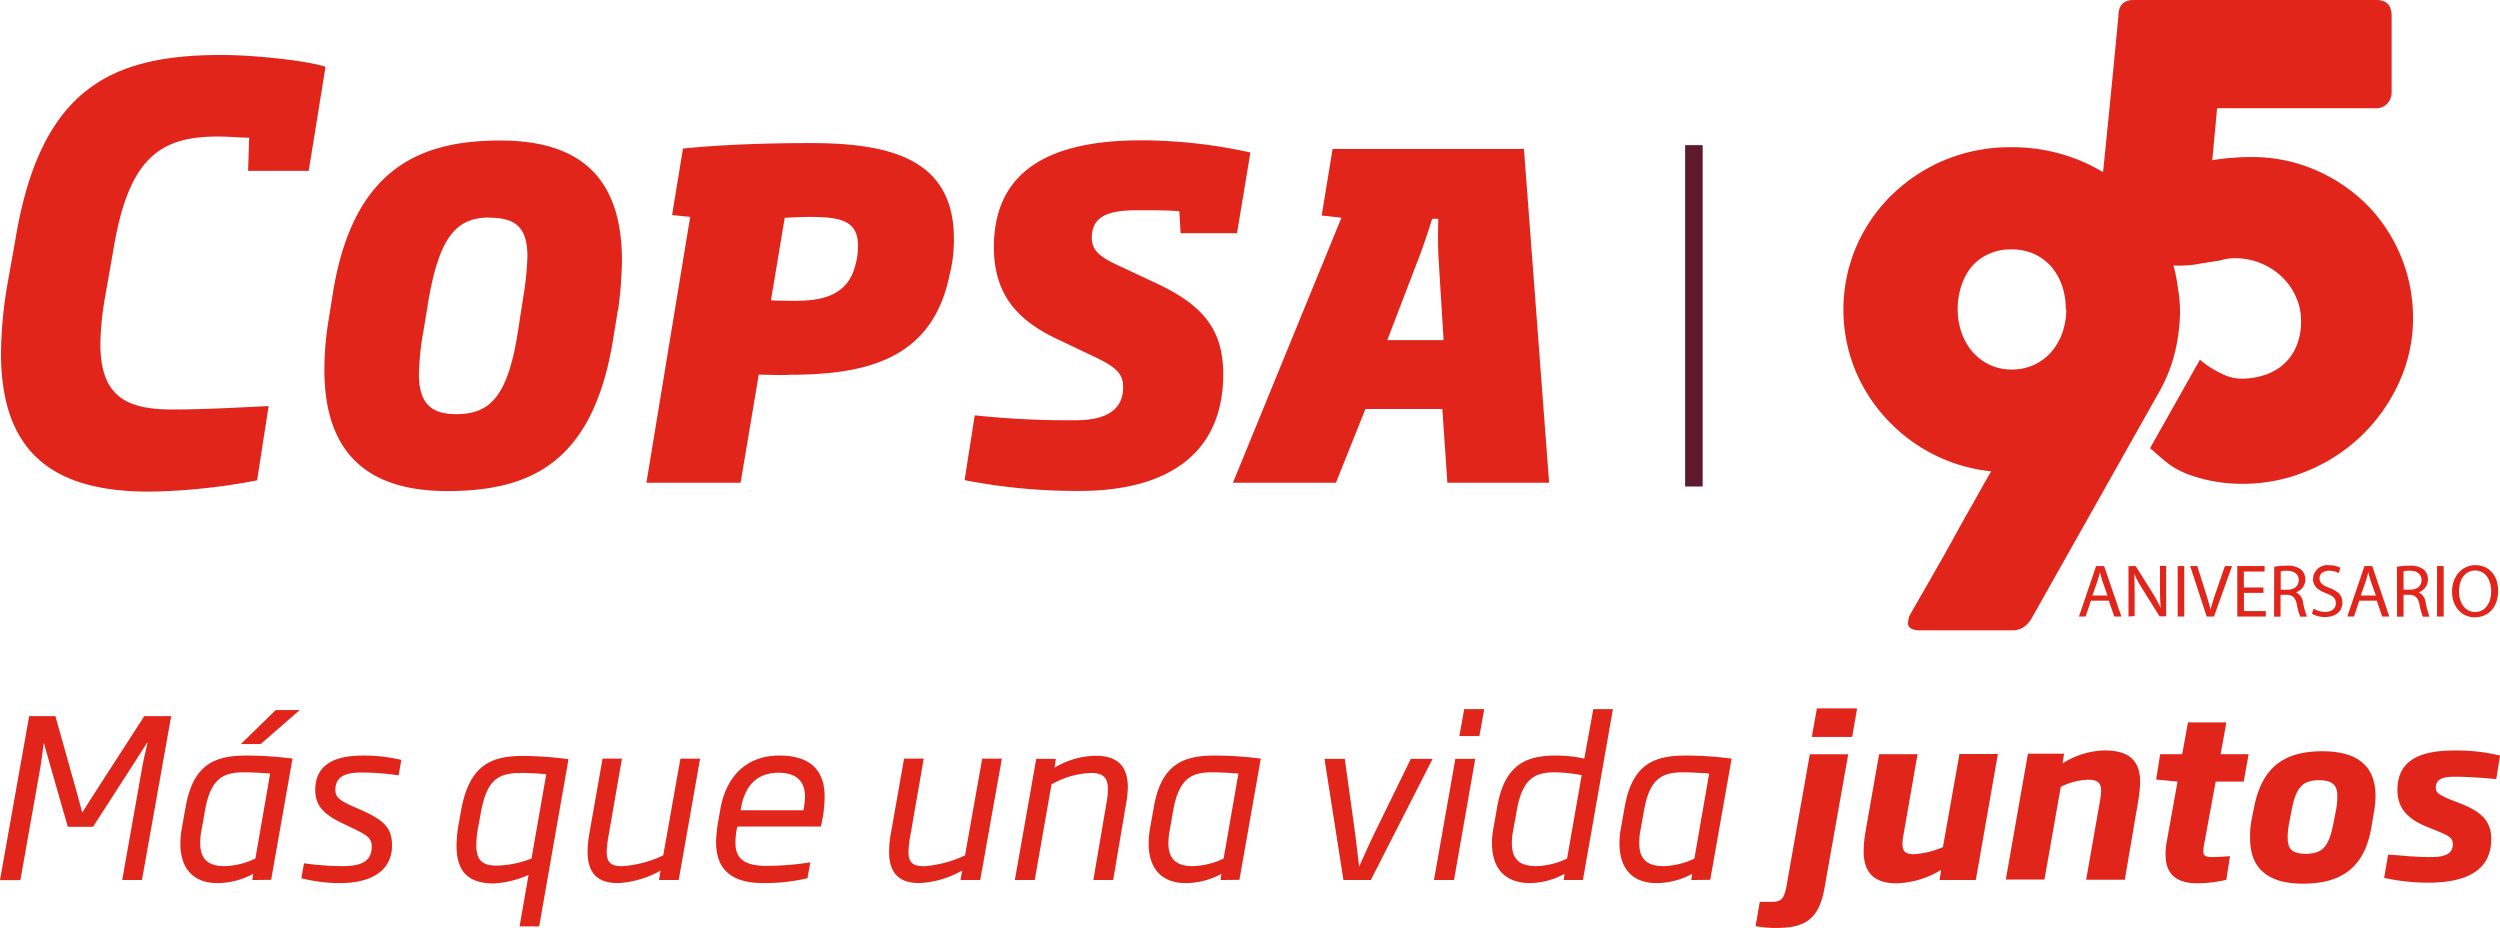 <svg id="Capa_1" data-name="Capa 1" xmlns="http://www.w3.org/2000/svg" viewBox="0 0 350.67 130.16"><defs><style>.cls-1{fill:#e1251b;}.cls-2{fill:#5f192c;stroke:#5f192c;stroke-miterlimit:10;}</style></defs><path class="cls-1" d="M27.77,128.73H25l2.66-15c.28-1.67.53-2.69.9-4.27h-.06c-.78,1.18-1.49,2.35-2.26,3.53l-5.33,8.27H17.37L15,113c-.31-1.18-.68-2.35-1-3.53H14c-.22,1.58-.31,2.57-.62,4.27l-2.66,15H7.86l4.09-23h3.68l2.91,10.38.84,3.09h.06c.62-1,1.33-2.14,2-3.16l6.66-10.31h3.77Z" transform="translate(-7.86 -5.29)"/><path class="cls-1" d="M43.25,128.73l.12-.87a10.55,10.55,0,0,1-5,1.3c-3.35,0-5.21-2-5.21-5.54a12.49,12.49,0,0,1,.22-2.26l.53-2.94c1.08-6.1,4.3-7.15,8.57-7.15a50.67,50.67,0,0,1,6.41.43l-3,17Zm2.5-14.93c-1.3-.12-3-.18-3.62-.18-2.88,0-4.7.77-5.51,5.32l-.53,2.94a9.87,9.87,0,0,0-.15,1.68c0,2.19,1.08,3.22,3.41,3.22a10.62,10.62,0,0,0,4.33-1.06Zm-1.33-4.14H41.64l4.89-4.77H49.9Z" transform="translate(-7.86 -5.29)"/><path class="cls-1" d="M63.77,114.05a36,36,0,0,0-5-.4c-1.74,0-3.87.15-3.87,2.45,0,1,.61,1.48,2.5,2.32l1.18.52c3.1,1.4,4.27,2.45,4.27,4.93,0,3.4-2.69,5.29-7.3,5.29a22,22,0,0,1-5.42-.68l.37-2.1a38.64,38.64,0,0,0,5.39.4c2.29,0,4.11-.47,4.11-2.7,0-1.24-.55-1.61-2.94-2.75l-1.11-.53c-2.66-1.27-3.87-2.48-3.87-4.67,0-4,3.34-4.86,6.72-4.86a22.41,22.41,0,0,1,5.35.61Z" transform="translate(-7.86 -5.29)"/><path class="cls-1" d="M83.49,135.23H80.74L82,128a13.46,13.46,0,0,1-4.86,1.21c-3.63,0-5.24-1.7-5.24-5.26a18.4,18.4,0,0,1,.31-3.19l.31-1.7c1.15-6.54,4.31-7.74,8.73-7.74a51.59,51.59,0,0,1,6.35.46Zm-2.35-21.52c-3.25,0-5,.68-5.88,5.82l-.31,1.7a14.64,14.64,0,0,0-.28,2.61c0,2.1.83,2.87,2.88,2.87a14.09,14.09,0,0,0,4.86-1l2.07-11.82C83.68,113.8,82,113.71,81.14,113.71Z" transform="translate(-7.86 -5.29)"/><path class="cls-1" d="M103.06,128.73H100.3l.22-1.33a13.42,13.42,0,0,1-6,1.76c-3.28,0-4.24-1.89-4.24-4.4a14.67,14.67,0,0,1,.25-2.56l1.85-10.5H95.1l-1.89,10.87a14.8,14.8,0,0,0-.25,2.22c0,1.49.62,2,2.17,2a15.88,15.88,0,0,0,5.76-1.52l2.41-13.56h2.76Z" transform="translate(-7.86 -5.29)"/><path class="cls-1" d="M123,121.23h-11.7l-.15.62a11,11,0,0,0-.13,1.64c0,2,.93,3.26,4.43,3.26a41.65,41.65,0,0,0,6.07-.5l-.4,2.23a26.39,26.39,0,0,1-6.13.68c-4.8,0-6.69-2.11-6.69-5.79a18.69,18.69,0,0,1,.34-3.06l.22-1.3c.89-5.36,4.18-7.74,8.32-7.74,4,0,6.35,1.76,6.35,5.78A18.55,18.55,0,0,1,123,121.23Zm-5.94-7.55c-3.81,0-4.89,2.88-5.26,4.95l-.07.31h8.83a12.21,12.21,0,0,0,.22-1.89C120.77,115.35,120.05,113.68,117.05,113.68Z" transform="translate(-7.86 -5.29)"/><path class="cls-1" d="M145.35,128.73h-2.76l.22-1.33a13.42,13.42,0,0,1-6,1.76c-3.28,0-4.24-1.89-4.24-4.4a14.67,14.67,0,0,1,.25-2.56l1.85-10.5h2.76l-1.89,10.87a14.8,14.8,0,0,0-.25,2.22c0,1.49.62,2,2.17,2a15.93,15.93,0,0,0,5.76-1.52l2.41-13.56h2.76Z" transform="translate(-7.86 -5.29)"/><path class="cls-1" d="M165.75,118.39,164,128.73h-2.78L163.05,118a12.41,12.41,0,0,0,.22-2c0-1.58-.65-2.29-2.38-2.29a12,12,0,0,0-5.54,1.61L153,128.73h-2.79l3-17h2.75l-.18,1.24a11.49,11.49,0,0,1,5.76-1.67c3.43,0,4.52,1.82,4.52,4.45A17.58,17.58,0,0,1,165.75,118.39Z" transform="translate(-7.86 -5.29)"/><path class="cls-1" d="M179.06,128.73l.12-.87a10.51,10.51,0,0,1-5,1.3c-3.34,0-5.2-2-5.2-5.54a12.42,12.42,0,0,1,.21-2.26l.53-2.94c1.08-6.1,4.3-7.15,8.58-7.15a50.9,50.9,0,0,1,6.41.43l-3,17Zm2.51-14.93c-1.3-.12-3-.18-3.62-.18-2.88,0-4.71.77-5.52,5.32l-.52,2.94a9.09,9.09,0,0,0-.16,1.68c0,2.19,1.09,3.22,3.41,3.22a10.58,10.58,0,0,0,4.33-1.06Z" transform="translate(-7.86 -5.29)"/><path class="cls-1" d="M200.14,128.73H196.3l-2.66-17h2.85l1.45,10.46c.22,1.68.38,3.13.56,4.68.71-1.55,1.3-3,2.14-4.68l5.11-10.46h3.06Z" transform="translate(-7.86 -5.29)"/><path class="cls-1" d="M211.81,128.73H209l3-17h2.79Zm3.56-20.19h-2.81l.68-3.78h2.81Z" transform="translate(-7.86 -5.29)"/><path class="cls-1" d="M229.89,128.73H227.2l.12-.87a10.48,10.48,0,0,1-4.83,1.3c-3.46,0-5.35-2-5.35-5.57a11.65,11.65,0,0,1,.22-2.26l.52-2.94c1.08-6.1,4.34-7.12,8.27-7.12a18.55,18.55,0,0,1,3.93.43l1.27-6.94h2.75ZM226,113.62c-2.75,0-4.58.77-5.38,5.32l-.53,2.94a7.55,7.55,0,0,0-.16,1.71c0,2.2,1.06,3.19,3.38,3.19a10.6,10.6,0,0,0,4.36-1.06l2.05-11.7A22.55,22.55,0,0,0,226,113.62Z" transform="translate(-7.86 -5.29)"/><path class="cls-1" d="M245.09,128.73l.13-.87a10.59,10.59,0,0,1-5,1.3c-3.34,0-5.2-2-5.2-5.54a11.65,11.65,0,0,1,.22-2.26l.52-2.94c1.09-6.1,4.31-7.15,8.58-7.15a50.78,50.78,0,0,1,6.41.43l-3,17Zm2.51-14.93c-1.3-.12-3-.18-3.62-.18-2.88,0-4.71.77-5.51,5.32l-.53,2.94a9.87,9.87,0,0,0-.15,1.68c0,2.19,1.08,3.22,3.4,3.22a10.67,10.67,0,0,0,4.34-1.06Z" transform="translate(-7.86 -5.29)"/><path class="cls-1" d="M263.79,129.78c-.74,4.3-2.6,5.67-6.68,5.67a15.28,15.28,0,0,1-3-.25l.59-3.41c.56,0,1.12,0,1.71,0,1.33,0,1.67-.46,2-2l3.31-18.7h5.39Zm3.87-21.12H262l.71-4h5.64Z" transform="translate(-7.86 -5.29)"/><path class="cls-1" d="M285,128.73h-5.08l.22-1.43a12.57,12.57,0,0,1-6.26,1.89c-3.68,0-4.61-2.07-4.61-4.55a18,18,0,0,1,.28-2.82l1.89-10.74h5.39l-1.95,11.18a6.92,6.92,0,0,0-.16,1.48c0,1,.47,1.37,1.61,1.37a12.12,12.12,0,0,0,4.06-1l2.32-13.06h5.39Z" transform="translate(-7.86 -5.29)"/><path class="cls-1" d="M307.72,118l-1.82,10.69h-5.42l1.95-11.12a9,9,0,0,0,.15-1.36c0-1.08-.49-1.55-1.76-1.55a9.14,9.14,0,0,0-3.9,1l-2.29,13h-5.42l3.1-17.65h5.07l-.21,1.36a11.53,11.53,0,0,1,5.88-1.82c4,0,5,1.95,5,4.49A19.24,19.24,0,0,1,307.72,118Z" transform="translate(-7.86 -5.29)"/><path class="cls-1" d="M322.58,114.92h-3.93l-1.58,8.57a7,7,0,0,0-.15,1.24c0,.62.34.78,1.3.78s2-.1,2.44-.13l-.52,3.32a18.56,18.56,0,0,1-4,.49c-3.12,0-4.52-1.36-4.52-4.06a8.84,8.84,0,0,1,.16-1.76l1.52-8.45-3-.28.56-3.56h3.09l.81-4.46h5.39l-.81,4.46h3.93Z" transform="translate(-7.86 -5.29)"/><path class="cls-1" d="M340.82,119.38l-.34,2c-1,5.82-4.43,7.86-9.6,7.86-4.86,0-7.4-2.1-7.4-6.31a12.34,12.34,0,0,1,.22-2.73l.34-1.7c1.14-5.82,4.46-7.83,9.57-7.83,4.76,0,7.46,1.92,7.46,6.31A15.25,15.25,0,0,1,340.82,119.38Zm-7.68-4.65c-2.35,0-3.25,1.09-3.84,4.21l-.37,1.92a10.12,10.12,0,0,0-.18,2c0,1.58.71,2.19,2.53,2.19,2.42,0,3.25-1.08,3.87-4.21l.38-1.92a10.58,10.58,0,0,0,.18-2C335.71,115.51,335.12,114.73,333.14,114.73Z" transform="translate(-7.86 -5.29)"/><path class="cls-1" d="M358,114.58c-2.2-.22-4.3-.34-5.63-.34s-2.85.06-2.85,1.55c0,.74.55,1,2,1.64L353,118c3.06,1.2,4.3,2.56,4.3,5,0,4.58-3.81,6.1-8.82,6.1a28.12,28.12,0,0,1-6.2-.68l.56-3.25c2.29.12,3.34.34,5.95.34,1.7,0,3.12-.28,3.12-1.8,0-.86-.43-1.14-2.32-1.92l-1.3-.52c-2.69-1.09-4.15-2.6-4.15-5.17,0-4.68,4-5.54,8.08-5.54a25.75,25.75,0,0,1,6.32.71Z" transform="translate(-7.86 -5.29)"/><path class="cls-1" d="M202.45,53,207.05,41c.57-1.49,1.12-3.22,1.65-4.88a.21.21,0,0,1,.2-.15h.57a.14.14,0,0,1,.14.15c-.05,1.66-.05,3.39,0,4.88L210.35,53Zm19.17-26.82H194.78l-1.53,9.34,2.77.31L180.8,73h14.45l4.13-10.34h10.79L210.88,73h14.27Z" transform="translate(-7.86 -5.29)"/><path class="cls-1" d="M76.53,35.8c-4.71,0-7.07,2.78-8.61,11.87l-.64,3.91a39.29,39.29,0,0,0-.66,6.18c0,4.23,1.83,5.62,5.25,5.62,4.78,0,7.26-2.53,8.67-11.8L81.25,47a41.74,41.74,0,0,0,.59-5.74c0-4-1.59-5.43-5.31-5.43m18,12.94-.65,4C91.1,70.13,82.37,74.17,70.58,74.17c-10.33,0-17.22-4.55-17.22-17a43.4,43.4,0,0,1,.53-6.62l.64-4C57.3,29.05,66.62,25,78,25c10.32,0,17.1,4.36,17.1,16.85a57.83,57.83,0,0,1-.53,6.88" transform="translate(-7.86 -5.29)"/><path class="cls-1" d="M128.2,39.72c0-3.35-2.24-4-6.61-4-1.24,0-2.66.06-3.66.12L116,47.41c1,.07,2.3.07,3.59.07,4.13,0,7.2-1.07,8.21-4.86a10,10,0,0,0,.41-2.9m-9.85,18.17c-1.36,0-2.36,0-4.07-.06L111.74,73H98.53l6.14-37.29-2.54-.25,1.53-9.34c5.84-.57,12-.76,18-.76,11.62,0,20,2.53,20,13.44a20.33,20.33,0,0,1-.65,5.24c-2.53,12.12-12.44,13.82-22.7,13.82" transform="translate(-7.86 -5.29)"/><path class="cls-1" d="M161,38.58c0,1.77,1,2.72,3.84,4L170,45c6.19,2.9,9.44,6.18,9.44,12.74,0,11.8-8.61,16.41-20.12,16.41a81.78,81.78,0,0,1-16.16-1.51l1.42-9.09a126.21,126.21,0,0,0,14.1.69c3.77,0,6.72-1.07,6.72-4.67,0-1.83-.94-2.77-4-4.22L156,52.78c-5.13-2.46-8.73-5.93-8.73-12.81,0-12.18,10.09-15,20.76-15a71.8,71.8,0,0,1,15.22,1.71L181.37,38h-7.91l-.18-3.09c-1.88-.13-3.71-.13-5.83-.13-3.31,0-6.44.45-6.44,3.79" transform="translate(-7.86 -5.29)"/><path class="cls-1" d="M43.92,72.67A86.12,86.12,0,0,1,28.8,74.25C15.67,74.25,8,69.12,8,54.83a60.73,60.73,0,0,1,.81-9.15L10,39c3.47-21.15,13.28-26,28.92-26,4.57,0,12,.79,14.6,1.66l-2.36,14.6H42.66l.15-4.66c-1.4,0-2.87-.16-4.35-.16-8.11,0-12.54,2.92-14.68,15.78L22.6,46.94a40.94,40.94,0,0,0-.66,6.56c0,7.33,3.54,9.23,10.1,9.23,4.65,0,10-.32,13.5-.48Z" transform="translate(-7.86 -5.29)"/><path class="cls-1" d="M313.43,46.08c.06.51.11,1,.15,1.49a13.88,13.88,0,0,1,.07,1.44,25.94,25.94,0,0,1-.74,5.79,21.66,21.66,0,0,1-2.14,5.38L293,91.72a4.44,4.44,0,0,1-1.18,1.47,2.92,2.92,0,0,1-1.8.52H277.25c-1.18,0-1.76-.34-1.76-1a3.79,3.79,0,0,1,.09-.63,1.31,1.31,0,0,1,.18-.54l2.79-4.86,2.17-3.81,1.71-3.09c.51-.93,1-1.83,1.51-2.7l1.51-2.68q.76-1.38,1.71-3A23,23,0,0,1,279,69a23.38,23.38,0,0,1-6.57-5,22.76,22.76,0,0,1-4.4-6.94,22.53,22.53,0,0,1,.25-17.28,22.68,22.68,0,0,1,5.05-7.25,23.74,23.74,0,0,1,7.5-4.87A24,24,0,0,1,290,25.94a24.79,24.79,0,0,1,8.58,1.47,22.81,22.81,0,0,1,7.17,4.14,22.1,22.1,0,0,1,7.64,14.53m-15.77,2.57a10,10,0,0,0-.54-3.34,8.13,8.13,0,0,0-1.53-2.66,7,7,0,0,0-2.4-1.75,7.73,7.73,0,0,0-3.17-.63,7.49,7.49,0,0,0-3.14.63,7.08,7.08,0,0,0-2.39,1.75A8.28,8.28,0,0,0,283,45.31a10,10,0,0,0-.54,3.34,9.83,9.83,0,0,0,.54,3.29,8.49,8.49,0,0,0,1.52,2.68,7.27,7.27,0,0,0,2.39,1.82,7.07,7.07,0,0,0,3.14.68,7.29,7.29,0,0,0,3.17-.68,7.21,7.21,0,0,0,2.4-1.82,8.33,8.33,0,0,0,1.53-2.68,9.83,9.83,0,0,0,.54-3.29" transform="translate(-7.86 -5.29)"/><path class="cls-1" d="M316.44,55.74a11.93,11.93,0,0,0,2.86,1.86,6.27,6.27,0,0,0,3,.81,10.56,10.56,0,0,0,3-.45A7.75,7.75,0,0,0,328,56.54a7.12,7.12,0,0,0,1.9-2.53,8.88,8.88,0,0,0,.72-3.76,7.92,7.92,0,0,0-.75-3.4,8.87,8.87,0,0,0-2-2.79,9.55,9.55,0,0,0-2.95-1.87,9.45,9.45,0,0,0-3.57-.68,6.67,6.67,0,0,0-1.14.09,6.32,6.32,0,0,0-.93.23c-1.2.18-2.33.36-3.4.54a15.7,15.7,0,0,1-3.63.13h-7.84a3,3,0,0,1-1.84-.49,2.5,2.5,0,0,1-.77-1.94q.81-8.25,1.62-16.27T305,7.58c0-1.53.72-2.29,2.16-2.29h30a.55.55,0,0,1,.18,0l.23,0h3.6q2.16,0,2.16,2.25c0,1.81,0,3.59,0,5.34s0,3.54,0,5.34a2.35,2.35,0,0,1-.59,1.58,2.07,2.07,0,0,1-1.66.67H318.85l-.68,7.3a26.47,26.47,0,0,1,2.66-.33c.93-.08,1.82-.12,2.66-.12a22.36,22.36,0,0,1,9.39,1.92,23.24,23.24,0,0,1,7.21,5,22.6,22.6,0,0,1,6.24,15.57,21.52,21.52,0,0,1-2,9.21,24.13,24.13,0,0,1-12.89,12.35,23.26,23.26,0,0,1-9,1.78v0a21.67,21.67,0,0,1-7.88-1.41c-2.43-1-3.22-2-5.12-3.58" transform="translate(-7.86 -5.29)"/><path class="cls-1" d="M301.15,89.54l-.74,2.23h-.94l2.41-7.08H303l2.42,7.08h-1l-.76-2.23Zm2.33-.71-.71-2c-.15-.46-.26-.88-.36-1.29h0c-.1.41-.21.85-.35,1.28l-.7,2Z" transform="translate(-7.86 -5.29)"/><path class="cls-1" d="M306.42,91.77V84.69h1l2.26,3.58a21.79,21.79,0,0,1,1.26,2.3h0c-.08-1-.1-1.81-.1-2.91v-3h.86v7.08h-.93l-2.24-3.59a20.23,20.23,0,0,1-1.32-2.37h0c.06.9.07,1.75.07,2.92v3Z" transform="translate(-7.86 -5.29)"/><path class="cls-1" d="M314.24,84.69v7.08h-.92V84.69Z" transform="translate(-7.86 -5.29)"/><path class="cls-1" d="M317.39,91.77l-2.32-7.08h1l1.1,3.49c.3.95.56,1.81.76,2.64h0a26.61,26.61,0,0,1,.81-2.63l1.2-3.5h1l-2.53,7.08Z" transform="translate(-7.86 -5.29)"/><path class="cls-1" d="M325.35,88.45h-2.74V91h3.07v.77h-4V84.69h3.83v.77h-2.91v2.23h2.74Z" transform="translate(-7.86 -5.29)"/><path class="cls-1" d="M326.86,84.79a10,10,0,0,1,1.75-.15,3,3,0,0,1,2.05.57,1.81,1.81,0,0,1,.56,1.36,1.88,1.88,0,0,1-1.32,1.8v0a1.76,1.76,0,0,1,1,1.42,12,12,0,0,0,.55,2h-.94a8.44,8.44,0,0,1-.47-1.69c-.21-1-.6-1.35-1.42-1.38h-.87v3.07h-.91Zm.91,3.22h.94c1,0,1.59-.54,1.59-1.35s-.66-1.31-1.62-1.31a3.57,3.57,0,0,0-.91.08Z" transform="translate(-7.86 -5.29)"/><path class="cls-1" d="M332.39,90.65a3,3,0,0,0,1.63.47c.94,0,1.48-.5,1.48-1.21s-.38-1-1.33-1.4c-1.16-.42-1.87-1-1.87-2a2,2,0,0,1,2.29-1.93,3.13,3.13,0,0,1,1.55.35l-.25.75a2.56,2.56,0,0,0-1.33-.34c-1,0-1.34.58-1.34,1.06,0,.66.43,1,1.41,1.37,1.2.46,1.79,1,1.79,2.07s-.79,2-2.46,2a3.71,3.71,0,0,1-1.81-.46Z" transform="translate(-7.86 -5.29)"/><path class="cls-1" d="M338.79,89.54l-.74,2.23h-.94l2.41-7.08h1.09L343,91.77h-1l-.76-2.23Zm2.33-.71-.71-2c-.15-.46-.26-.88-.36-1.29h0c-.1.41-.21.85-.35,1.28l-.7,2Z" transform="translate(-7.86 -5.29)"/><path class="cls-1" d="M344.07,84.79a9.93,9.93,0,0,1,1.75-.15,3,3,0,0,1,2.05.57,1.84,1.84,0,0,1,.55,1.36,1.88,1.88,0,0,1-1.32,1.8v0a1.79,1.79,0,0,1,1,1.42,12.39,12.39,0,0,0,.54,2h-.94a8.69,8.69,0,0,1-.46-1.69c-.21-1-.6-1.35-1.43-1.38H345v3.07h-.91ZM345,88h.93c1,0,1.6-.54,1.6-1.35s-.66-1.31-1.63-1.31a3.47,3.47,0,0,0-.9.08Z" transform="translate(-7.86 -5.29)"/><path class="cls-1" d="M350.63,84.69v7.08h-.93V84.69Z" transform="translate(-7.86 -5.29)"/><path class="cls-1" d="M358.27,88.15c0,2.43-1.48,3.73-3.29,3.73s-3.18-1.46-3.18-3.6,1.39-3.72,3.28-3.72S358.27,86,358.27,88.15Zm-5.5.11c0,1.52.82,2.88,2.27,2.88s2.26-1.34,2.26-2.94c0-1.42-.73-2.89-2.25-2.89S352.77,86.72,352.77,88.26Z" transform="translate(-7.86 -5.29)"/><rect class="cls-2" x="236.87" y="20.86" width="1.46" height="46.88"/></svg>